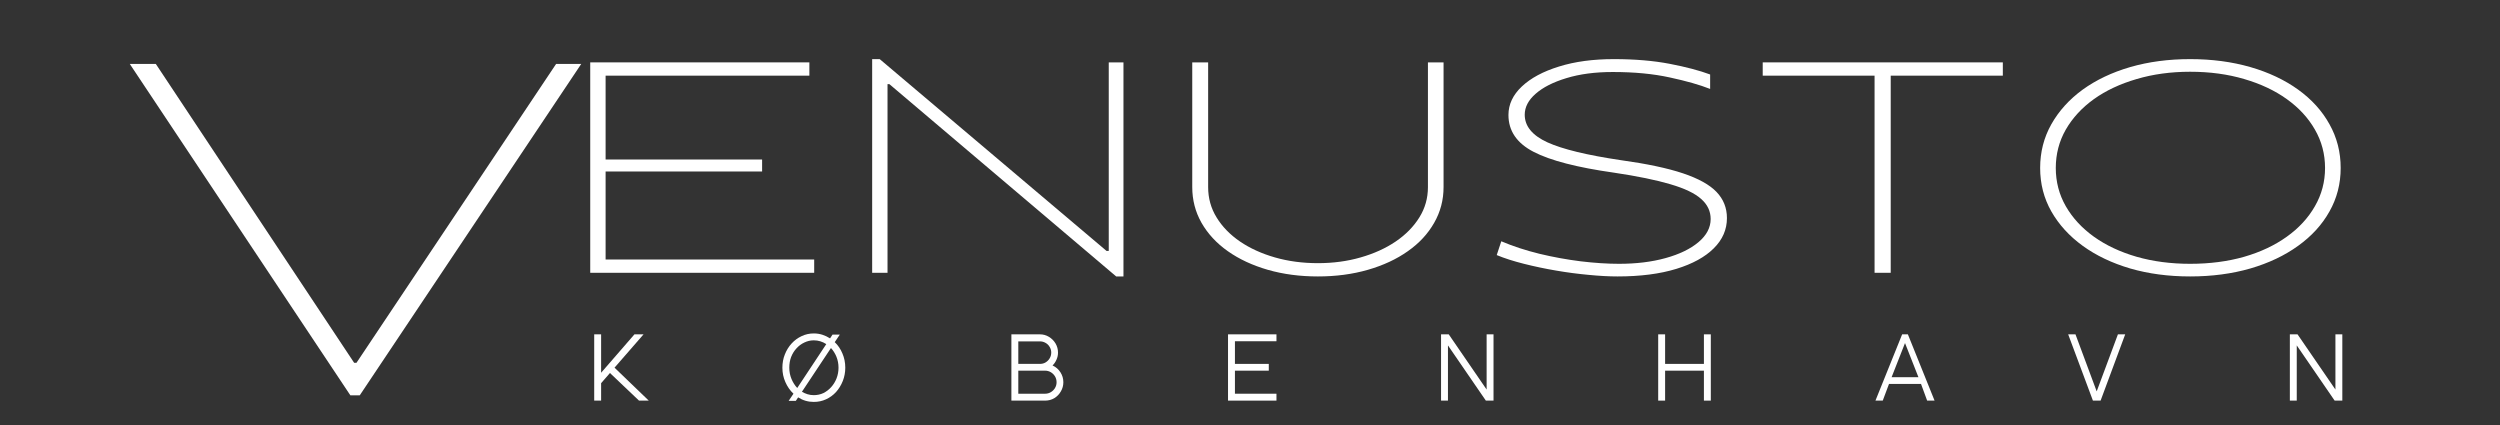<svg version="1.0" preserveAspectRatio="xMidYMid meet" height="68" viewBox="0 0 300 51" zoomAndPan="magnify" width="400" xmlns:xlink="http://www.w3.org/1999/xlink" xmlns="http://www.w3.org/2000/svg"><rect x="0" y="0" width="300" height="51" fill="#333333" stroke="none"/><defs><g></g></defs><g fill-opacity="1" fill="#ffffff"><g transform="translate(66.719, 32.735)"><g><path d="M 4.109 0 L 4.109 -25.25 L 30.406 -25.25 L 30.406 -23.656 L 5.953 -23.656 L 5.953 -13.594 L 24.734 -13.594 L 24.734 -12.156 L 5.953 -12.156 L 5.953 -1.594 L 30.984 -1.594 L 30.984 0 Z M 4.109 0"></path></g></g></g><g fill-opacity="1" fill="#ffffff"><g transform="translate(100.55, 32.735)"><g><path d="M 33.391 0.438 L 6.172 -22.641 L 5.953 -22.641 L 5.953 0 L 4.109 0 L 4.109 -25.641 L 5.016 -25.641 L 32.234 -2.625 L 32.5 -2.625 L 32.5 -25.25 L 34.266 -25.25 L 34.266 0.438 Z M 33.391 0.438"></path></g></g></g><g fill-opacity="1" fill="#ffffff"><g transform="translate(138.961, 32.735)"><g><path d="M 19.188 0.438 C 17.02 0.438 15.016 0.172 13.172 -0.359 C 11.336 -0.891 9.738 -1.633 8.375 -2.594 C 7.02 -3.551 5.969 -4.688 5.219 -6 C 4.477 -7.312 4.109 -8.738 4.109 -10.281 L 4.109 -25.25 L 6.016 -25.25 L 6.016 -10.281 C 6.016 -8.957 6.352 -7.742 7.031 -6.641 C 7.707 -5.535 8.645 -4.57 9.844 -3.75 C 11.039 -2.938 12.438 -2.301 14.031 -1.844 C 15.633 -1.383 17.352 -1.156 19.188 -1.156 C 21.008 -1.156 22.719 -1.383 24.312 -1.844 C 25.914 -2.301 27.316 -2.938 28.516 -3.75 C 29.723 -4.57 30.672 -5.535 31.359 -6.641 C 32.047 -7.742 32.391 -8.957 32.391 -10.281 L 32.391 -25.25 L 34.266 -25.25 L 34.266 -10.281 C 34.266 -8.738 33.891 -7.312 33.141 -6 C 32.398 -4.688 31.348 -3.551 29.984 -2.594 C 28.629 -1.633 27.031 -0.891 25.188 -0.359 C 23.352 0.172 21.352 0.438 19.188 0.438 Z M 19.188 0.438"></path></g></g></g><g fill-opacity="1" fill="#ffffff"><g transform="translate(177.373, 32.735)"><g><path d="M 16.734 0.438 C 15.703 0.438 14.547 0.375 13.266 0.25 C 11.992 0.133 10.691 -0.035 9.359 -0.266 C 8.023 -0.492 6.738 -0.766 5.5 -1.078 C 4.258 -1.391 3.172 -1.738 2.234 -2.125 L 2.781 -3.781 C 4.176 -3.188 5.703 -2.688 7.359 -2.281 C 9.016 -1.883 10.672 -1.582 12.328 -1.375 C 13.992 -1.176 15.52 -1.078 16.906 -1.078 C 18.977 -1.078 20.844 -1.305 22.5 -1.766 C 24.156 -2.223 25.469 -2.859 26.438 -3.672 C 27.414 -4.492 27.906 -5.422 27.906 -6.453 C 27.906 -7.391 27.523 -8.191 26.766 -8.859 C 26.016 -9.535 24.785 -10.125 23.078 -10.625 C 21.367 -11.133 19.109 -11.598 16.297 -12.016 C 11.879 -12.641 8.664 -13.473 6.656 -14.516 C 4.645 -15.555 3.641 -17.031 3.641 -18.938 C 3.641 -20.207 4.176 -21.348 5.25 -22.359 C 6.32 -23.367 7.805 -24.164 9.703 -24.75 C 11.598 -25.344 13.797 -25.641 16.297 -25.641 C 18.797 -25.641 21.023 -25.453 22.984 -25.078 C 24.941 -24.703 26.562 -24.273 27.844 -23.797 L 27.844 -22.062 C 26.613 -22.551 25.004 -23.008 23.016 -23.438 C 21.035 -23.875 18.75 -24.094 16.156 -24.094 C 14.039 -24.094 12.188 -23.848 10.594 -23.359 C 9.008 -22.879 7.781 -22.254 6.906 -21.484 C 6.031 -20.723 5.594 -19.883 5.594 -18.969 C 5.594 -17.594 6.5 -16.488 8.312 -15.656 C 10.125 -14.832 13.062 -14.117 17.125 -13.516 C 20.227 -13.086 22.711 -12.562 24.578 -11.938 C 26.441 -11.312 27.785 -10.566 28.609 -9.703 C 29.441 -8.836 29.859 -7.789 29.859 -6.562 C 29.859 -5.188 29.332 -3.977 28.281 -2.938 C 27.238 -1.895 25.738 -1.07 23.781 -0.469 C 21.82 0.133 19.473 0.438 16.734 0.438 Z M 16.734 0.438"></path></g></g></g><g fill-opacity="1" fill="#ffffff"><g transform="translate(209.87, 32.735)"><g><path d="M 15.078 0 L 15.078 -23.656 L 1.656 -23.656 L 1.656 -25.25 L 30.469 -25.25 L 30.469 -23.656 L 17.016 -23.656 L 17.016 0 Z M 15.078 0"></path></g></g></g><g fill-opacity="1" fill="#ffffff"><g transform="translate(242.006, 32.735)"><g><path d="M 20.812 0.438 C 18.207 0.438 15.812 0.117 13.625 -0.516 C 11.438 -1.16 9.535 -2.066 7.922 -3.234 C 6.316 -4.398 5.062 -5.773 4.156 -7.359 C 3.258 -8.941 2.812 -10.68 2.812 -12.578 C 2.812 -14.484 3.258 -16.234 4.156 -17.828 C 5.062 -19.43 6.316 -20.816 7.922 -21.984 C 9.535 -23.148 11.438 -24.051 13.625 -24.688 C 15.812 -25.32 18.207 -25.641 20.812 -25.641 C 23.426 -25.641 25.832 -25.32 28.031 -24.688 C 30.238 -24.051 32.148 -23.148 33.766 -21.984 C 35.391 -20.816 36.645 -19.43 37.531 -17.828 C 38.426 -16.234 38.875 -14.484 38.875 -12.578 C 38.875 -10.68 38.426 -8.941 37.531 -7.359 C 36.645 -5.773 35.391 -4.398 33.766 -3.234 C 32.148 -2.066 30.238 -1.16 28.031 -0.516 C 25.832 0.117 23.426 0.438 20.812 0.438 Z M 20.812 -1.078 C 23.164 -1.078 25.328 -1.359 27.297 -1.922 C 29.266 -2.492 30.969 -3.297 32.406 -4.328 C 33.852 -5.359 34.977 -6.578 35.781 -7.984 C 36.594 -9.391 37 -10.922 37 -12.578 C 37 -14.242 36.594 -15.781 35.781 -17.188 C 34.977 -18.594 33.852 -19.812 32.406 -20.844 C 30.969 -21.875 29.266 -22.676 27.297 -23.25 C 25.328 -23.832 23.164 -24.125 20.812 -24.125 C 18.5 -24.125 16.359 -23.832 14.391 -23.25 C 12.422 -22.676 10.711 -21.875 9.266 -20.844 C 7.828 -19.812 6.703 -18.594 5.891 -17.188 C 5.086 -15.781 4.688 -14.242 4.688 -12.578 C 4.688 -10.922 5.086 -9.391 5.891 -7.984 C 6.703 -6.578 7.828 -5.359 9.266 -4.328 C 10.711 -3.297 12.422 -2.492 14.391 -1.922 C 16.359 -1.359 18.5 -1.078 20.812 -1.078 Z M 20.812 -1.078"></path></g></g></g><g fill-opacity="1" fill="#ffffff"><g transform="translate(70.743, 48.074)"><g><path d="M 0.562 0 L 0.562 -7.953 L 1.391 -7.953 L 1.391 -3.344 L 5.391 -7.953 L 6.484 -7.953 L 3 -3.953 L 7.109 0 L 5.938 0 L 2.453 -3.312 L 1.391 -2.094 L 1.391 0 Z M 0.562 0"></path></g></g></g><g fill-opacity="1" fill="#ffffff"><g transform="translate(78.423, 48.074)"><g></g></g></g><g fill-opacity="1" fill="#ffffff"><g transform="translate(82.146, 48.074)"><g></g></g></g><g fill-opacity="1" fill="#ffffff"><g transform="translate(85.87, 48.074)"><g></g></g></g><g fill-opacity="1" fill="#ffffff"><g transform="translate(89.594, 48.074)"><g></g></g></g><g fill-opacity="1" fill="#ffffff"><g transform="translate(93.325, 48.074)"><g><path d="M 6.844 -7.016 C 7.238 -6.641 7.547 -6.188 7.766 -5.656 C 7.992 -5.133 8.109 -4.566 8.109 -3.953 C 8.109 -3.391 8.008 -2.859 7.812 -2.359 C 7.613 -1.859 7.344 -1.414 7 -1.031 C 6.656 -0.656 6.254 -0.363 5.797 -0.156 C 5.348 0.051 4.859 0.156 4.328 0.156 C 3.648 0.156 3.023 -0.023 2.453 -0.391 L 2.172 0.031 L 1.312 0.031 L 1.891 -0.828 C 1.484 -1.211 1.16 -1.676 0.922 -2.219 C 0.68 -2.758 0.562 -3.336 0.562 -3.953 C 0.562 -4.523 0.66 -5.055 0.859 -5.547 C 1.055 -6.047 1.328 -6.484 1.672 -6.859 C 2.016 -7.234 2.41 -7.523 2.859 -7.734 C 3.316 -7.953 3.805 -8.062 4.328 -8.062 C 4.691 -8.062 5.035 -8.008 5.359 -7.906 C 5.68 -7.801 5.988 -7.656 6.281 -7.469 L 6.578 -7.922 L 7.453 -7.922 Z M 1.391 -3.953 C 1.391 -3.473 1.477 -3.02 1.656 -2.594 C 1.832 -2.176 2.062 -1.816 2.344 -1.516 L 5.828 -6.781 C 5.367 -7.082 4.867 -7.234 4.328 -7.234 C 3.93 -7.234 3.551 -7.145 3.188 -6.969 C 2.832 -6.801 2.52 -6.566 2.25 -6.266 C 1.977 -5.973 1.766 -5.629 1.609 -5.234 C 1.461 -4.836 1.391 -4.41 1.391 -3.953 Z M 4.328 -0.656 C 4.742 -0.656 5.129 -0.738 5.484 -0.906 C 5.836 -1.082 6.148 -1.32 6.422 -1.625 C 6.691 -1.926 6.906 -2.273 7.062 -2.672 C 7.219 -3.078 7.297 -3.504 7.297 -3.953 C 7.297 -4.422 7.211 -4.859 7.047 -5.266 C 6.879 -5.672 6.66 -6.02 6.391 -6.312 L 2.906 -1.062 C 3.125 -0.938 3.348 -0.836 3.578 -0.766 C 3.816 -0.691 4.066 -0.656 4.328 -0.656 Z M 4.328 -0.656"></path></g></g></g><g fill-opacity="1" fill="#ffffff"><g transform="translate(102.18, 48.074)"><g></g></g></g><g fill-opacity="1" fill="#ffffff"><g transform="translate(105.904, 48.074)"><g></g></g></g><g fill-opacity="1" fill="#ffffff"><g transform="translate(109.628, 48.074)"><g></g></g></g><g fill-opacity="1" fill="#ffffff"><g transform="translate(113.351, 48.074)"><g></g></g></g><g fill-opacity="1" fill="#ffffff"><g transform="translate(117.075, 48.074)"><g></g></g></g><g fill-opacity="1" fill="#ffffff"><g transform="translate(120.805, 48.074)"><g><path d="M 0.562 0 L 0.562 -7.953 L 3.984 -7.953 C 4.379 -7.953 4.738 -7.852 5.062 -7.656 C 5.395 -7.457 5.66 -7.191 5.859 -6.859 C 6.055 -6.523 6.156 -6.16 6.156 -5.766 C 6.156 -5.461 6.094 -5.176 5.969 -4.906 C 5.852 -4.633 5.695 -4.406 5.5 -4.219 C 5.906 -4.031 6.223 -3.754 6.453 -3.391 C 6.68 -3.035 6.797 -2.641 6.797 -2.203 C 6.797 -1.805 6.695 -1.441 6.5 -1.109 C 6.312 -0.773 6.051 -0.504 5.719 -0.297 C 5.383 -0.098 5.016 0 4.609 0 Z M 1.391 -4.406 L 3.984 -4.406 C 4.234 -4.406 4.457 -4.461 4.656 -4.578 C 4.863 -4.703 5.031 -4.867 5.156 -5.078 C 5.281 -5.285 5.344 -5.516 5.344 -5.766 C 5.344 -6.016 5.281 -6.238 5.156 -6.438 C 5.039 -6.645 4.879 -6.805 4.672 -6.922 C 4.461 -7.047 4.234 -7.109 3.984 -7.109 L 1.391 -7.109 Z M 1.391 -0.828 L 4.609 -0.828 C 4.859 -0.828 5.086 -0.891 5.297 -1.016 C 5.504 -1.141 5.672 -1.305 5.797 -1.516 C 5.922 -1.723 5.984 -1.953 5.984 -2.203 C 5.984 -2.461 5.922 -2.695 5.797 -2.906 C 5.672 -3.113 5.504 -3.281 5.297 -3.406 C 5.086 -3.531 4.859 -3.594 4.609 -3.594 L 1.391 -3.594 Z M 1.391 -0.828"></path></g></g></g><g fill-opacity="1" fill="#ffffff"><g transform="translate(128.176, 48.074)"><g></g></g></g><g fill-opacity="1" fill="#ffffff"><g transform="translate(131.9, 48.074)"><g></g></g></g><g fill-opacity="1" fill="#ffffff"><g transform="translate(135.624, 48.074)"><g></g></g></g><g fill-opacity="1" fill="#ffffff"><g transform="translate(139.347, 48.074)"><g></g></g></g><g fill-opacity="1" fill="#ffffff"><g transform="translate(143.071, 48.074)"><g></g></g></g><g fill-opacity="1" fill="#ffffff"><g transform="translate(146.801, 48.074)"><g><path d="M 0.562 0 L 0.562 -7.953 L 6.375 -7.953 L 6.375 -7.125 L 1.391 -7.125 L 1.391 -4.406 L 5.453 -4.406 L 5.453 -3.594 L 1.391 -3.594 L 1.391 -0.828 L 6.375 -0.828 L 6.375 0 Z M 0.562 0"></path></g></g></g><g fill-opacity="1" fill="#ffffff"><g transform="translate(153.739, 48.074)"><g></g></g></g><g fill-opacity="1" fill="#ffffff"><g transform="translate(157.463, 48.074)"><g></g></g></g><g fill-opacity="1" fill="#ffffff"><g transform="translate(161.187, 48.074)"><g></g></g></g><g fill-opacity="1" fill="#ffffff"><g transform="translate(164.91, 48.074)"><g></g></g></g><g fill-opacity="1" fill="#ffffff"><g transform="translate(168.634, 48.074)"><g></g></g></g><g fill-opacity="1" fill="#ffffff"><g transform="translate(172.364, 48.074)"><g><path d="M 6.031 -7.953 L 6.859 -7.953 L 6.859 0 L 5.938 0 L 1.391 -6.625 L 1.391 0 L 0.562 0 L 0.562 -7.953 L 1.484 -7.953 L 6.031 -1.328 Z M 6.031 -7.953"></path></g></g></g><g fill-opacity="1" fill="#ffffff"><g transform="translate(179.797, 48.074)"><g></g></g></g><g fill-opacity="1" fill="#ffffff"><g transform="translate(183.521, 48.074)"><g></g></g></g><g fill-opacity="1" fill="#ffffff"><g transform="translate(187.244, 48.074)"><g></g></g></g><g fill-opacity="1" fill="#ffffff"><g transform="translate(190.968, 48.074)"><g></g></g></g><g fill-opacity="1" fill="#ffffff"><g transform="translate(194.692, 48.074)"><g></g></g></g><g fill-opacity="1" fill="#ffffff"><g transform="translate(198.422, 48.074)"><g><path d="M 0.562 0 L 0.562 -7.953 L 1.391 -7.953 L 1.391 -4.406 L 6.047 -4.406 L 6.047 -7.953 L 6.875 -7.953 L 6.875 0 L 6.047 0 L 6.047 -3.594 L 1.391 -3.594 L 1.391 0 Z M 0.562 0"></path></g></g></g><g fill-opacity="1" fill="#ffffff"><g transform="translate(205.867, 48.074)"><g></g></g></g><g fill-opacity="1" fill="#ffffff"><g transform="translate(209.591, 48.074)"><g></g></g></g><g fill-opacity="1" fill="#ffffff"><g transform="translate(213.314, 48.074)"><g></g></g></g><g fill-opacity="1" fill="#ffffff"><g transform="translate(217.038, 48.074)"><g></g></g></g><g fill-opacity="1" fill="#ffffff"><g transform="translate(220.762, 48.074)"><g></g></g></g><g fill-opacity="1" fill="#ffffff"><g transform="translate(224.492, 48.074)"><g><path d="M 0.562 0 L 3.766 -7.953 L 4.453 -7.953 L 7.656 0 L 6.766 0 L 6.031 -2 L 2.188 -2 L 1.438 0 Z M 2.5 -2.812 L 5.719 -2.812 L 4.109 -6.906 Z M 2.5 -2.812"></path></g></g></g><g fill-opacity="1" fill="#ffffff"><g transform="translate(232.716, 48.074)"><g></g></g></g><g fill-opacity="1" fill="#ffffff"><g transform="translate(236.44, 48.074)"><g></g></g></g><g fill-opacity="1" fill="#ffffff"><g transform="translate(240.164, 48.074)"><g></g></g></g><g fill-opacity="1" fill="#ffffff"><g transform="translate(243.887, 48.074)"><g></g></g></g><g fill-opacity="1" fill="#ffffff"><g transform="translate(247.619, 48.074)"><g><path d="M 3.531 0 L 0.562 -7.953 L 1.438 -7.953 L 3.984 -1.109 L 6.531 -7.953 L 7.406 -7.953 L 4.453 0 Z M 3.531 0"></path></g></g></g><g fill-opacity="1" fill="#ffffff"><g transform="translate(255.595, 48.074)"><g></g></g></g><g fill-opacity="1" fill="#ffffff"><g transform="translate(259.319, 48.074)"><g></g></g></g><g fill-opacity="1" fill="#ffffff"><g transform="translate(263.043, 48.074)"><g></g></g></g><g fill-opacity="1" fill="#ffffff"><g transform="translate(266.767, 48.074)"><g></g></g></g><g fill-opacity="1" fill="#ffffff"><g transform="translate(270.49, 48.074)"><g></g></g></g><g fill-opacity="1" fill="#ffffff"><g transform="translate(274.22, 48.074)"><g><path d="M 6.031 -7.953 L 6.859 -7.953 L 6.859 0 L 5.938 0 L 1.391 -6.625 L 1.391 0 L 0.562 0 L 0.562 -7.953 L 1.484 -7.953 L 6.031 -1.328 Z M 6.031 -7.953"></path></g></g></g><g fill-opacity="1" fill="#ffffff"><g transform="translate(281.653, 48.074)"><g></g></g></g><g fill-opacity="1" fill="#ffffff"><g transform="translate(14.575, 46.769)"><g><path d="M 27.469 0.672 L 1 -39.094 L 4.125 -39.094 L 27.922 -3.234 L 28.203 -3.234 L 52.156 -39.094 L 55.172 -39.094 L 28.594 0.672 Z M 27.469 0.672"></path></g></g></g></svg>